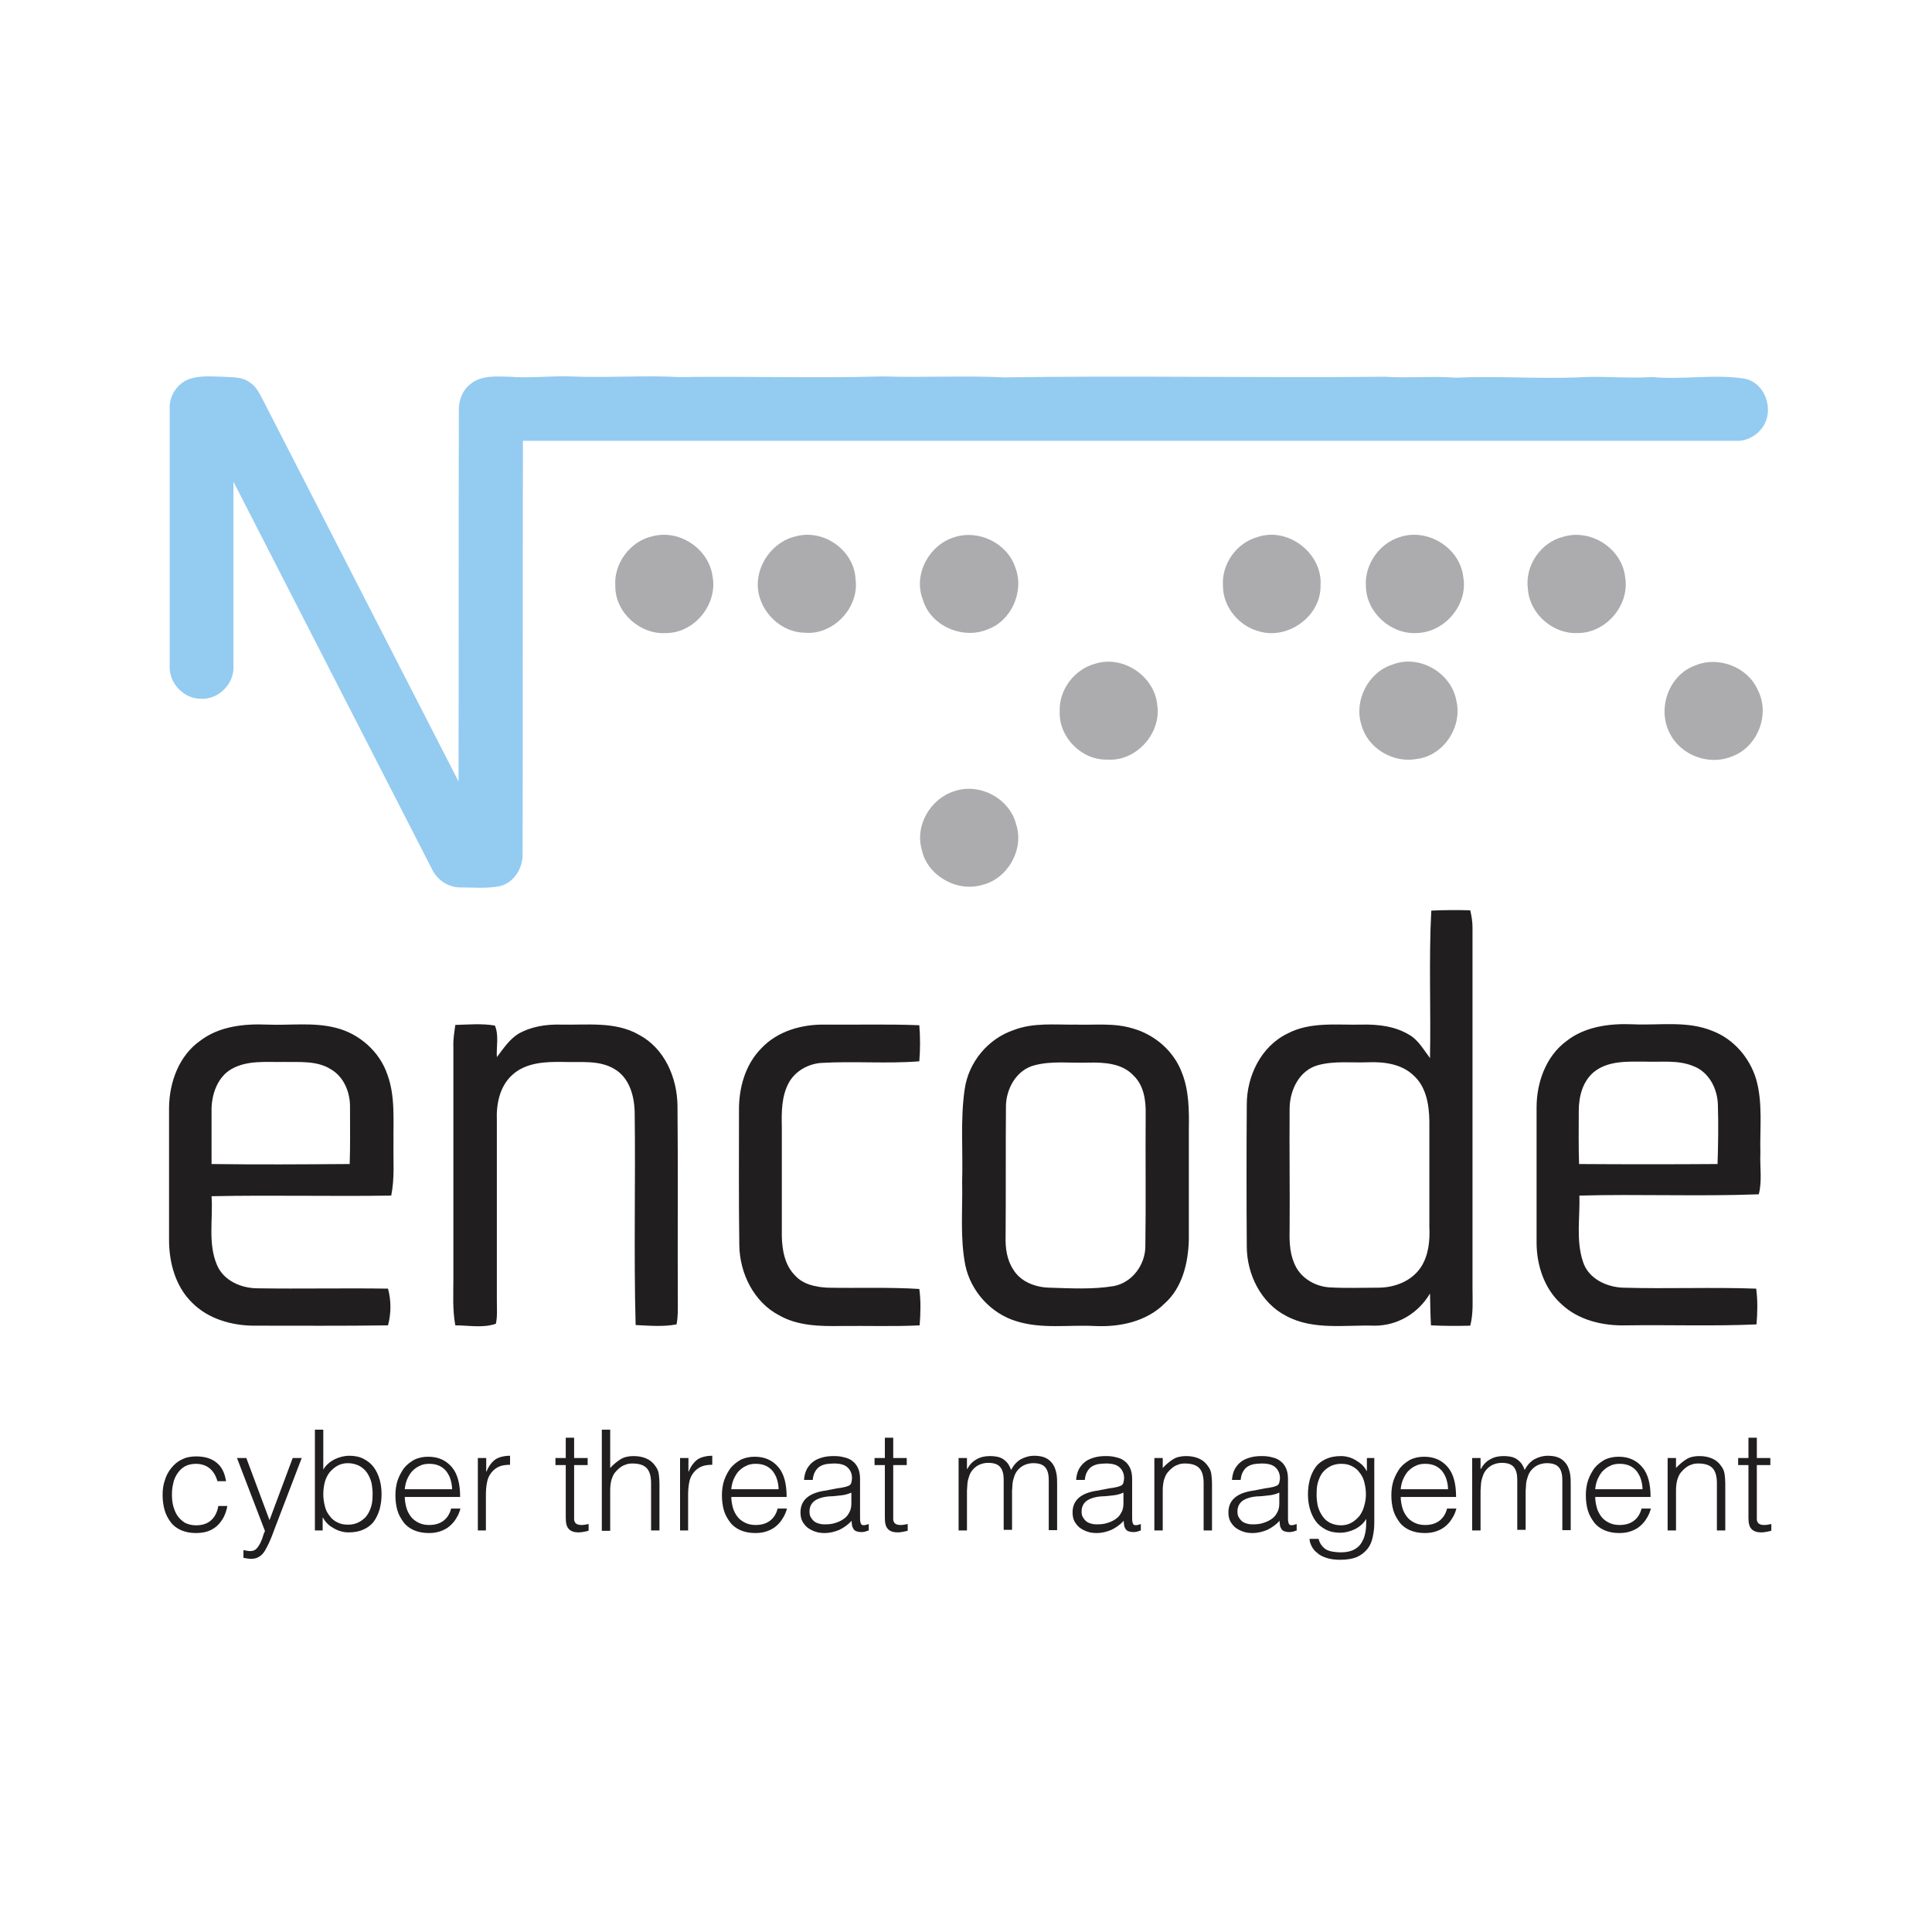 <svg xmlns="http://www.w3.org/2000/svg" id="Layer_1" x="0" y="0" viewBox="0 0 600 600" xml:space="preserve"><style>.st0{fill:#201e1f}</style><path class="st0" d="M121.5 371.3c1.1-5.4.6-10.9.7-16.3-.1-7.1.6-14.5-1.9-21.3-2.4-7.1-8.7-12.7-16-14.5-7-1.8-14.2-.7-21.3-1-7.2-.3-14.9.5-20.8 5-6.6 4.6-9.6 12.9-9.7 20.7v41.2c0 7 2 14.4 7.1 19.4 5 5.1 12.4 7.2 19.4 7.2 13.8 0 27.7.1 41.5-.1 1-3.7 1-7.7 0-11.4-13.5-.2-27 .1-40.5-.1-5 0-10.5-2.3-12.6-7.2-2.9-6.8-1.2-14.3-1.7-21.4 18.6-.4 37.2.1 55.8-.2zM65.7 344c.2-4.6 2-9.6 6.2-12 4.9-2.8 10.7-2.1 16-2.2 5 .1 10.5-.5 14.9 2.3 4.1 2.4 6 7.3 5.9 11.9 0 5.8.1 11.7-.1 17.5-14.3.1-28.6.2-42.9 0V344zM367 333c-2.5-6.6-8.4-11.7-15.2-13.6-5.8-1.8-11.9-1-17.8-1.2-6.4.1-13-.7-19.2 1.7-8 2.7-14 10-15.2 18.3-1.4 9.5-.5 19.2-.8 28.8.2 8.7-.7 17.4 1 26 1.7 8 7.9 14.9 15.8 17.3 7.9 2.5 16.2 1.1 24.3 1.5 7.7.4 16.1-1.3 21.8-7 5.5-4.9 7.3-12.6 7.5-19.7v-34c.1-6.1.1-12.4-2.2-18.1zm-11.2 13c-.1 13.7.1 27.3-.1 41 0 5.7-4 11.3-9.8 12.4-6.6 1.1-13.3.7-20 .5-4.3-.1-8.9-1.8-11.2-5.6-2-3-2.5-6.7-2.4-10.2.1-13.4 0-26.7.1-40.1-.1-5.7 3.2-11.8 9-13.2 5.4-1.4 11.1-.6 16.6-.8 4.9-.1 10.5.2 14 4 3.2 3 3.9 7.7 3.8 12zm101.5 54V288c0-1.8-.3-3.5-.7-5.3-4-.1-8.1-.1-12.1.1-.8 15.2-.1 30.5-.4 45.8-2-2.6-3.6-5.6-6.4-7.2-4.4-2.7-9.6-3.3-14.7-3.2-7.8.2-16-1-23.2 2.8-8.2 4-12.6 13.2-12.6 22-.1 14.7-.1 29.4 0 44.1 0 8.6 4.4 17.6 12.3 21.6 8.4 4.5 18.3 2.7 27.4 3 7.2 0 13.6-3.9 17.2-10 .1 3.3.1 6.6.3 9.9 4.1.2 8.1.2 12.2.1 1-3.9.7-7.8.7-11.7zm-16-6.5c-2.9 4.4-8.2 6.4-13.3 6.4-5.1 0-10.1.2-15.2-.1-4.2-.3-8.3-2.6-10.3-6.3-1.9-3.5-2.1-7.5-2-11.4.1-12.7-.1-25.3 0-38 .1-5.6 3-11.7 8.8-13.3 5.1-1.4 10.4-.7 15.5-.9 5-.2 10.4.5 14.1 4 4 3.5 4.9 9.1 5 14.1v33c.2 4.2-.2 8.8-2.6 12.5zM546.7 358c-.2-7.6.8-15.4-1.3-22.8-2-6.7-7-12.5-13.5-15-7.9-3.3-16.6-1.7-24.9-2.1-7.1-.3-14.8.7-20.5 5.2-6.4 4.7-9.3 12.9-9.3 20.6v42c0 7 2.4 14.3 7.6 19 5.3 5.1 13 6.9 20.2 6.7 13.5-.2 27 .3 40.5-.3.3-3.7.4-7.4-.1-11.1-13.8-.5-27.6.1-41.4-.3-5.2-.2-10.8-2.9-12.4-8.1-2.2-6.6-.9-13.7-1.1-20.5 18.5-.5 37.1.3 55.7-.4 1.1-4.1.3-8.6.5-12.9zm-13.3 3.5c-14.3.1-28.6.1-43 0-.2-5.5-.1-11-.1-16.5 0-4.3 1.1-9 4.6-12 4.5-3.7 10.6-3.3 16-3.3 5 .2 10.2-.6 15 1.4 4.8 1.8 7.4 6.9 7.6 11.8.2 6.3.1 12.4-.1 18.6z"/><path d="M58.8 117.7c3.3-1.1 6.8-.8 10.2-.7 2.9.2 6-.1 8.5 1.7 2.1 1.3 3.1 3.5 4.2 5.6 20.2 39.5 40.5 78.9 60.7 118.4.1-38.2 0-76.5.1-114.7-.2-3.3 1-6.8 3.7-8.8 3.3-2.7 7.9-2.3 11.9-2.2 6.3.5 12.7-.3 19-.1 11.3.5 22.6-.4 33.9.2 21-.3 42.1.4 63.1-.2 12.6.4 25.3-.3 37.9.3 39.4-.6 78.7.2 118-.2 7.3.5 14.6-.3 22 .3 12.7-.6 25.3.4 38-.1 7.7-.5 15.4.4 23.1-.1 9.6.9 19.2-1 28.7.5 6.2 1.2 9 9 6.1 14.3-1.8 3.1-5.2 5.2-8.8 5H162.4c-.1 42.8 0 85.5-.1 128.3.1 4.4-2.7 9-7.1 10-4 .8-8 .4-12 .4-3.7.1-7.2-2.1-8.9-5.4L72.5 149.6v57.7c.1 5.3-4.9 10.1-10.2 9.7-5.1 0-9.6-4.6-9.6-9.7v-80c-.3-4.3 2.3-8.2 6.1-9.6z" fill="#94cbf1"/><path d="M202.4 166.6c8.4-2.4 17.7 3.7 18.9 12.4 1.6 8.6-5.5 17.5-14.3 17.6-8.1.6-15.9-6.3-15.9-14.4-.6-7.1 4.5-14 11.3-15.6zm45-.1c8.6-2.2 17.9 4.5 18.3 13.4 1.2 8.8-6.9 17.4-15.8 16.6-7.3-.1-13.7-6.3-14.5-13.5-.8-7.5 4.7-15 12-16.5zm49.1.3c7.5-2.4 16.3 1.9 18.8 9.4 2.9 7.4-1.2 16.7-8.7 19.3-7.7 3.2-17.7-1.2-20-9.3-3.1-7.8 2-17.1 9.9-19.4zm94 0c9.5-3.3 20.4 5.1 19.6 15.2.1 9.4-10.1 16.7-19 14.1-6.3-1.6-11.3-7.6-11.3-14.1-.5-6.8 4.2-13.4 10.7-15.2zm44.2 0c8.5-2.9 18.6 3.2 19.7 12.2 1.7 8.7-5.7 17.4-14.4 17.6-8 .5-15.7-6.4-15.8-14.5-.5-6.7 4.1-13.3 10.5-15.3zm50.8-.1c8.5-2.6 18.2 3.6 19.2 12.5 1.5 8.7-5.9 17.4-14.7 17.4-7.7.4-15-6-15.5-13.7-1-7.2 4-14.5 11-16.2zm-145.3 39.4c8.6-2.7 18.4 3.9 19.2 12.9 1.3 8.7-6.5 17.5-15.4 16.9-8 .3-15.2-6.9-14.9-14.9-.3-6.8 4.6-13.2 11.1-14.9zm92.2.3c8.3-3.3 18.4 2.5 19.9 11.3 1.9 8.1-4 17-12.3 18-7.3 1.4-15.3-3.3-17.2-10.6-2.4-7.5 2.1-16.3 9.6-18.7zm94 .3c7.1-3.1 16.4.4 19.5 7.6 3.9 7.5 0 17.7-8 20.6-7.1 3-16-.3-19.4-7.3-3.9-7.6-.2-18 7.9-20.9zm-230 39c7.9-2.7 17.2 2.3 19.2 10.4 2.5 7.8-2.7 16.8-10.5 18.7-7.8 2.4-17.1-2.8-18.8-10.8-2.3-7.6 2.7-16 10.1-18.3z" fill="#acacae"/><path class="st0" d="M67.5 459.9c-.5-1.7-1.3-3-2.4-3.9-1.1-.9-2.6-1.4-4.3-1.4-1.3 0-2.5.3-3.4.8-1 .6-1.7 1.3-2.3 2.2-.6.9-1.1 1.9-1.3 3.1-.3 1.1-.4 2.3-.4 3.5 0 1.2.1 2.3.4 3.5.3 1.1.7 2.1 1.3 3 .6.9 1.4 1.6 2.3 2.2 1 .5 2.1.8 3.5.8 1.9 0 3.5-.5 4.7-1.6 1.2-1.1 1.9-2.6 2.2-4.4h2.8c-.2 1.2-.6 2.4-1.1 3.4-.5 1-1.2 1.9-2 2.7-.8.7-1.7 1.3-2.8 1.7-1.1.4-2.4.6-3.8.6-1.8 0-3.3-.3-4.7-.9-1.3-.6-2.4-1.4-3.2-2.5-.8-1.1-1.5-2.3-1.9-3.8-.4-1.4-.6-3-.6-4.7 0-1.6.2-3.1.7-4.5.4-1.4 1.1-2.7 2-3.8.9-1.1 1.9-2 3.2-2.6 1.3-.7 2.8-1 4.5-1 2.6 0 4.7.6 6.3 1.9 1.6 1.2 2.6 3.2 3 5.8h-2.7zm8.1 21.5c.3.1.7.1 1.1.2.4.1.7.1 1.1.1.7 0 1.3-.2 1.8-.7.5-.5.8-1 1.2-1.7.3-.7.6-1.3.8-2 .2-.7.4-1.3.7-1.8l-8.7-22.7h2.9l7.2 19.3 7.2-19.3h2.8L85.2 475c-.5 1.4-1 2.7-1.5 3.8-.5 1.1-1 2.1-1.5 2.9-.5.8-1.1 1.4-1.8 1.8-.7.4-1.4.6-2.3.6-.5 0-.9 0-1.3-.1s-.8-.1-1.2-.2v-2.4zm24.8-6.1h-2.6V444h2.6v12.4c.8-1.4 2-2.4 3.5-3.2 1.5-.7 3-1.1 4.6-1.1 1.7 0 3.2.3 4.5 1 1.3.7 2.3 1.5 3.1 2.6.8 1.1 1.4 2.4 1.8 3.8.4 1.4.6 3 .6 4.5 0 1.7-.2 3.2-.6 4.7-.4 1.4-1 2.7-1.8 3.8-.8 1.1-1.9 1.9-3.2 2.5-1.3.6-2.8.9-4.7.9-.7 0-1.5-.1-2.2-.3-.8-.2-1.5-.5-2.2-.9-.7-.4-1.4-.8-2-1.4-.6-.6-1.1-1.2-1.5-2h-.1v4zm0-11.3c0 1.4.2 2.6.5 3.8.3 1.2.8 2.2 1.5 3 .6.9 1.4 1.5 2.4 2s2 .7 3.3.7c1.1 0 2.1-.2 3-.6.9-.4 1.7-1 2.4-1.7.7-.8 1.2-1.7 1.6-2.8.4-1.1.6-2.3.6-3.8.1-1.4-.1-2.7-.3-4-.3-1.2-.8-2.3-1.4-3.2-.6-.9-1.5-1.7-2.5-2.2-1-.5-2.2-.8-3.5-.8-1.2 0-2.3.3-3.2.8-.9.5-1.7 1.2-2.4 2-.7.9-1.2 1.9-1.5 3s-.5 2.5-.5 3.8zm25.3.7c0 1.2.2 2.4.5 3.5s.8 2 1.4 2.8c.6.8 1.4 1.4 2.4 1.9s2.1.7 3.3.7c1.7 0 3.2-.4 4.4-1.3 1.2-.9 2-2.2 2.4-3.8h2.9c-.3 1.1-.7 2.1-1.3 3-.5.9-1.2 1.7-2 2.4s-1.7 1.2-2.8 1.6c-1.1.4-2.3.6-3.7.6-1.8 0-3.3-.3-4.7-.9-1.3-.6-2.4-1.4-3.2-2.5-.8-1.1-1.5-2.3-1.9-3.7-.4-1.4-.6-3-.6-4.6s.2-3.2.7-4.7c.5-1.4 1.2-2.7 2-3.8.9-1.1 2-1.9 3.2-2.6 1.3-.6 2.7-.9 4.3-.9 3.1 0 5.5 1.1 7.3 3.2 1.8 2.1 2.6 5.2 2.6 9.3h-17.2zm14.7-2.2c0-1.1-.2-2.1-.5-3.1s-.8-1.8-1.3-2.5c-.6-.7-1.3-1.3-2.2-1.7-.9-.4-1.9-.6-3.1-.6-1.2 0-2.2.2-3.1.7-.9.4-1.6 1-2.3 1.7-.6.7-1.1 1.6-1.5 2.5-.4 1-.6 2-.7 3h14.7zm10.6 12.8h-2.6v-22.5h2.6v4.2h.1c.7-1.8 1.7-3 2.8-3.8 1.1-.7 2.7-1.1 4.5-1.1v2.8c-1.5 0-2.7.2-3.7.7-1 .5-1.7 1.2-2.3 2-.6.8-1 1.8-1.2 3-.2 1.1-.3 2.3-.3 3.6v11.1zm31.7.1c-.3.1-.7.2-1.3.3-.5.1-1.1.2-1.7.2-1.3 0-2.3-.3-3-1-.7-.7-1-1.8-1-3.5V455h-3.2v-2.2h3.2v-6.3h2.6v6.3h4.2v2.2h-4.2v16.8c0 .4.1.7.3 1 .1.3.4.4.7.6.3.1.7.2 1.3.2.3 0 .7 0 1.1-.1.4-.1.7-.1 1.1-.2v2.1zm4.2-.1V444h2.6v11.9c1-1.1 2.1-2 3.2-2.7 1.1-.7 2.5-1 4-1 1.4 0 2.7.2 3.9.7 1.2.5 2.2 1.3 3 2.5.6.8.9 1.6 1 2.5.1.9.2 1.7.2 2.7v14.7h-2.6v-14.7c0-2-.4-3.6-1.3-4.6-.9-1-2.4-1.5-4.5-1.5-.8 0-1.6.1-2.2.4-.7.2-1.3.6-1.8 1s-1 .9-1.4 1.4c-.4.5-.7 1.1-.9 1.7-.3.7-.4 1.4-.5 2.1-.1.7-.1 1.4-.1 2.2v12.1h-2.6zm26.9 0h-2.6v-22.5h2.6v4.2h.1c.7-1.8 1.7-3 2.8-3.8 1.1-.7 2.7-1.1 4.5-1.1v2.8c-1.5 0-2.7.2-3.7.7-1 .5-1.7 1.2-2.3 2-.6.8-1 1.8-1.2 3-.2 1.1-.3 2.3-.3 3.6v11.1zm13.3-10.6c0 1.2.2 2.4.5 3.5s.8 2 1.4 2.8c.6.8 1.4 1.4 2.4 1.9s2.1.7 3.3.7c1.7 0 3.2-.4 4.4-1.3 1.2-.9 2-2.2 2.4-3.8h2.9c-.3 1.1-.7 2.1-1.3 3-.5.9-1.2 1.7-2 2.4s-1.7 1.2-2.8 1.6c-1.1.4-2.3.6-3.7.6-1.8 0-3.3-.3-4.7-.9-1.3-.6-2.4-1.4-3.2-2.5-.8-1.1-1.5-2.3-1.9-3.7-.4-1.4-.6-3-.6-4.6s.2-3.2.7-4.7c.5-1.4 1.2-2.7 2-3.8.9-1.1 2-1.9 3.2-2.6 1.3-.6 2.7-.9 4.3-.9 3.1 0 5.5 1.1 7.3 3.2 1.8 2.1 2.6 5.2 2.6 9.3h-17.2zm14.7-2.2c0-1.1-.2-2.1-.5-3.1s-.8-1.8-1.3-2.5c-.6-.7-1.3-1.3-2.2-1.7-.9-.4-1.9-.6-3.1-.6-1.2 0-2.2.2-3.1.7-.9.4-1.6 1-2.3 1.7-.6.7-1.1 1.6-1.5 2.5-.4 1-.6 2-.7 3h14.7zm18.3-.3c.5-.1 1.1-.1 1.8-.3.7-.1 1.2-.3 1.7-.5.4-.2.7-.5.8-1 .1-.5.2-.9.2-1.3 0-1.3-.4-2.4-1.3-3.3-.9-.9-2.3-1.3-4.3-1.3-.9 0-1.7.1-2.5.2-.8.2-1.4.4-2 .8-.6.4-1 .9-1.4 1.6-.4.7-.6 1.5-.7 2.5h-2.7c.1-1.3.4-2.5.9-3.4.5-.9 1.2-1.7 2-2.3.8-.6 1.8-1 2.9-1.3s2.2-.4 3.5-.4c1.1 0 2.2.1 3.2.4 1 .2 1.9.6 2.6 1.2.7.5 1.3 1.3 1.7 2.2.4.9.6 2 .6 3.3v12.3c0 1 .2 1.7.5 1.9.4.3 1.1.2 2.2-.2v2c-.2.1-.5.1-.9.3-.4.1-.8.2-1.2.2-.4 0-.8 0-1.2-.1-.4-.1-.8-.2-1-.4-.3-.2-.5-.5-.6-.8-.2-.3-.3-.6-.3-1-.1-.4-.1-.7-.1-1.2-1.1 1.2-2.4 2.1-3.8 2.8-1.4.6-3 1-4.6 1-1 0-1.9-.1-2.8-.4-.9-.3-1.7-.7-2.4-1.2s-1.2-1.2-1.7-2c-.4-.8-.6-1.7-.6-2.8 0-3.8 2.6-6.1 7.9-6.8l3.6-.7zm4.4 1.3c-1.1.5-2.2.8-3.3.9-1.1.1-2.3.3-3.4.3-2 .1-3.6.6-4.7 1.3-1.1.8-1.7 1.9-1.7 3.4 0 .7.1 1.3.4 1.8.3.5.6.9 1.1 1.3.4.3 1 .6 1.6.7.6.2 1.2.2 1.8.2 1 0 2.1-.1 3-.4 1-.3 1.9-.7 2.6-1.2.8-.5 1.4-1.2 1.8-2 .5-.8.7-1.8.7-2.9v-3.4zm17.3 11.9c-.3.1-.7.2-1.3.3-.5.1-1.1.2-1.7.2-1.3 0-2.3-.3-3-1-.7-.7-1-1.8-1-3.5V455h-3.2v-2.2h3.2v-6.3h2.6v6.3h4.2v2.2h-4.2v16.8c0 .4.1.7.3 1 .1.3.4.4.7.6.3.1.7.2 1.3.2.3 0 .7 0 1.1-.1.4-.1.7-.1 1.1-.2v2.1zm18.5-.1h-2.6v-22.5h2.6v3.4h.1c.7-1.3 1.6-2.3 2.9-3 1.2-.7 2.6-1 4.1-1 1 0 1.9.1 2.7.3.7.2 1.3.5 1.8.9s.9.8 1.3 1.4c.3.5.6 1.1.8 1.7.8-1.5 1.8-2.6 3-3.3 1.3-.7 2.7-1.1 4.3-1.1 1.5 0 2.8.3 3.7.8.9.5 1.6 1.2 2.1 2s.8 1.8 1 2.8c.2 1.1.2 2.2.2 3.3v14.2h-2.6v-15.6c0-1.6-.3-2.9-1-3.8-.7-.9-1.9-1.4-3.8-1.4-1 0-1.9.2-2.8.6-.9.4-1.7 1.1-2.3 1.9-.3.4-.5.8-.7 1.3-.2.5-.3 1-.5 1.6-.1.6-.2 1.1-.2 1.7 0 .6-.1 1.1-.1 1.5v12.1h-2.6v-15.6c0-1.6-.3-2.9-1-3.8-.7-.9-1.9-1.4-3.8-1.4-1 0-1.9.2-2.8.6-.9.4-1.7 1.1-2.3 1.9-.3.4-.5.8-.7 1.3-.2.5-.3 1-.5 1.6-.1.6-.2 1.1-.2 1.7 0 .6-.1 1.1-.1 1.5v12.4zm44.3-13.1c.5-.1 1.1-.1 1.8-.3.7-.1 1.2-.3 1.7-.5.4-.2.7-.5.8-1 .1-.5.2-.9.2-1.3 0-1.3-.4-2.4-1.3-3.3-.9-.9-2.3-1.3-4.3-1.3-.9 0-1.7.1-2.5.2-.8.2-1.4.4-2 .8-.6.4-1 .9-1.4 1.6s-.6 1.5-.7 2.5h-2.7c.1-1.3.4-2.5.9-3.4.5-.9 1.2-1.7 2-2.3.8-.6 1.8-1 2.9-1.3 1.1-.3 2.2-.4 3.5-.4 1.1 0 2.2.1 3.2.4 1 .2 1.9.6 2.6 1.2.7.5 1.3 1.3 1.7 2.2.4.9.6 2 .6 3.3v12.3c0 1 .2 1.7.5 1.9.4.3 1.1.2 2.2-.2v2c-.2.1-.5.1-.9.3-.4.1-.8.2-1.2.2-.4 0-.8 0-1.2-.1-.4-.1-.8-.2-1-.4-.3-.2-.5-.5-.6-.8-.2-.3-.3-.6-.3-1-.1-.4-.1-.7-.1-1.2-1.1 1.2-2.4 2.1-3.8 2.8-1.4.6-3 1-4.6 1-1 0-1.9-.1-2.8-.4-.9-.3-1.7-.7-2.4-1.2s-1.2-1.2-1.7-2c-.4-.8-.6-1.7-.6-2.8 0-3.8 2.6-6.1 7.9-6.8l3.6-.7zm4.4 1.3c-1.1.5-2.2.8-3.3.9-1.1.1-2.3.3-3.4.3-2 .1-3.6.6-4.7 1.3-1.1.8-1.7 1.9-1.7 3.4 0 .7.1 1.3.4 1.8.3.5.6.9 1.1 1.3.4.3 1 .6 1.6.7.6.2 1.2.2 1.8.2 1 0 2.1-.1 3-.4 1-.3 1.9-.7 2.6-1.2.8-.5 1.4-1.2 1.8-2 .5-.8.7-1.8.7-2.9v-3.4zm12.1 11.8h-2.6v-22.5h2.6v3.1c1-1.1 2.1-2 3.2-2.7 1.1-.7 2.5-1 4-1 1.4 0 2.7.2 3.9.7 1.2.5 2.2 1.3 3 2.5.6.8.9 1.6 1 2.5.1.9.2 1.7.2 2.7v14.7h-2.6v-14.7c0-2-.4-3.6-1.3-4.6s-2.4-1.5-4.5-1.5c-.8 0-1.6.1-2.2.4-.7.2-1.3.6-1.8 1s-1 .9-1.4 1.4c-.4.5-.7 1.1-.9 1.7-.3.7-.4 1.4-.5 2.1-.1.7-.1 1.4-.1 2.2v12zm31.9-13.1c.5-.1 1.1-.1 1.8-.3.7-.1 1.2-.3 1.7-.5.4-.2.7-.5.8-1 .1-.5.2-.9.2-1.3 0-1.3-.4-2.4-1.3-3.3-.9-.9-2.3-1.3-4.3-1.3-.9 0-1.7.1-2.5.2-.8.2-1.4.4-2 .8-.6.4-1 .9-1.4 1.6-.4.7-.6 1.5-.7 2.5h-2.7c.1-1.3.4-2.5.9-3.4.5-.9 1.2-1.7 2-2.3.8-.6 1.8-1 2.9-1.3 1.1-.3 2.2-.4 3.5-.4 1.1 0 2.2.1 3.2.4 1 .2 1.9.6 2.6 1.2.7.5 1.3 1.3 1.7 2.2.4.9.6 2 .6 3.3v12.3c0 1 .2 1.7.5 1.9.4.3 1.1.2 2.2-.2v2c-.2.1-.5.1-.9.3-.4.1-.8.2-1.2.2-.4 0-.8 0-1.2-.1-.4-.1-.8-.2-1-.4-.3-.2-.5-.5-.6-.8-.2-.3-.3-.6-.3-1-.1-.4-.1-.7-.1-1.2-1.1 1.2-2.4 2.1-3.8 2.8-1.4.6-3 1-4.6 1-1 0-1.9-.1-2.8-.4-.9-.3-1.7-.7-2.4-1.2s-1.2-1.2-1.7-2c-.4-.8-.6-1.7-.6-2.8 0-3.8 2.6-6.1 7.9-6.8l3.6-.7zm4.4 1.3c-1.1.5-2.2.8-3.3.9-1.1.1-2.3.3-3.4.3-2 .1-3.6.6-4.7 1.3-1.1.8-1.7 1.9-1.7 3.4 0 .7.1 1.3.4 1.8.3.5.6.9 1.1 1.3.4.3 1 .6 1.6.7.6.2 1.2.2 1.8.2 1 0 2.1-.1 3-.4 1-.3 1.9-.7 2.6-1.2.8-.5 1.4-1.2 1.8-2 .5-.8.7-1.8.7-2.9v-3.4zm26.8-10.7h2.6v20.3c0 1.5-.2 2.9-.5 4.3s-.8 2.6-1.6 3.6-1.9 1.9-3.2 2.5c-1.4.6-3.1.9-5.3.9-1.7 0-3.1-.2-4.3-.6-1.2-.4-2.2-.9-2.9-1.6-.8-.6-1.3-1.3-1.7-2.1-.4-.8-.6-1.5-.6-2.2h2.8c.2.8.5 1.5 1 2.1.4.5.9 1 1.5 1.3.6.3 1.3.5 2 .6.7.1 1.5.2 2.3.2 1.8 0 3.2-.3 4.3-.9 1.1-.6 1.9-1.4 2.4-2.4.6-1 .9-2.1 1.1-3.3.2-1.2.2-2.5.2-3.8-.8 1.4-2 2.4-3.5 3.2-1.5.7-3 1.1-4.6 1.1-1.7 0-3.2-.3-4.5-1s-2.3-1.5-3.1-2.6c-.8-1.1-1.4-2.4-1.8-3.8-.4-1.4-.6-3-.6-4.5 0-1.7.2-3.2.6-4.7.4-1.4 1-2.7 1.8-3.8.8-1.1 1.9-1.9 3.2-2.5 1.3-.6 2.8-.9 4.7-.9.7 0 1.5.1 2.2.3.8.2 1.5.5 2.2.9.7.4 1.4.9 2 1.4.6.6 1.1 1.2 1.5 2h.1v-4zm0 11.3c0-1.4-.2-2.6-.5-3.8-.3-1.2-.8-2.2-1.5-3-.6-.9-1.4-1.5-2.4-2s-2-.7-3.3-.7c-1.1 0-2.1.2-3 .6-.9.4-1.7 1-2.4 1.7s-1.2 1.7-1.6 2.8-.6 2.3-.6 3.8c-.1 1.4.1 2.7.3 4 .3 1.2.8 2.3 1.4 3.2.6.9 1.4 1.7 2.4 2.2 1 .5 2.2.8 3.5.8 1.2 0 2.3-.3 3.2-.8s1.7-1.2 2.4-2c.7-.9 1.2-1.9 1.5-3 .4-1.3.6-2.5.6-3.8zm10.8.6c0 1.2.2 2.4.5 3.5s.8 2 1.4 2.8c.6.8 1.4 1.4 2.4 1.9s2.1.7 3.3.7c1.7 0 3.2-.4 4.4-1.3 1.2-.9 2-2.2 2.4-3.8h2.9c-.3 1.1-.7 2.1-1.3 3-.5.9-1.2 1.7-2 2.4s-1.7 1.2-2.8 1.6-2.3.6-3.7.6c-1.8 0-3.3-.3-4.7-.9-1.3-.6-2.4-1.4-3.2-2.5-.8-1.1-1.5-2.3-1.9-3.7-.4-1.4-.6-3-.6-4.6s.2-3.2.7-4.7c.5-1.4 1.2-2.7 2-3.8.9-1.1 2-1.9 3.2-2.6 1.3-.6 2.7-.9 4.3-.9 3.1 0 5.5 1.1 7.3 3.2 1.8 2.1 2.6 5.2 2.6 9.3H435zm14.7-2.2c0-1.1-.2-2.1-.5-3.1s-.8-1.8-1.3-2.5c-.6-.7-1.3-1.3-2.2-1.7-.9-.4-1.9-.6-3.1-.6-1.2 0-2.2.2-3.1.7-.9.4-1.6 1-2.3 1.7-.6.7-1.1 1.6-1.5 2.5-.4 1-.6 2-.7 3h14.7zm10.1 12.8h-2.6v-22.5h2.6v3.4h.1c.7-1.3 1.6-2.3 2.9-3 1.2-.7 2.6-1 4.1-1 1 0 1.9.1 2.7.3.7.2 1.3.5 1.8.9s.9.8 1.3 1.4c.3.5.6 1.1.8 1.7.8-1.5 1.8-2.6 3-3.3 1.3-.7 2.7-1.1 4.3-1.1 1.5 0 2.8.3 3.7.8.9.5 1.6 1.2 2.1 2s.8 1.8 1 2.8c.2 1.1.2 2.2.2 3.3v14.2h-2.6v-15.6c0-1.6-.3-2.9-1-3.8-.7-.9-1.9-1.4-3.8-1.4-1 0-1.9.2-2.8.6-.9.4-1.7 1.1-2.3 1.9-.3.4-.5.8-.7 1.3-.2.5-.3 1-.5 1.6-.1.6-.2 1.1-.2 1.7 0 .6-.1 1.1-.1 1.5v12.1h-2.6v-15.6c0-1.6-.3-2.9-1-3.8-.7-.9-1.9-1.4-3.8-1.4-1 0-1.9.2-2.8.6-.9.4-1.7 1.1-2.3 1.9-.3.4-.5.8-.7 1.3-.2.5-.3 1-.5 1.6-.1.6-.2 1.1-.2 1.7 0 .6-.1 1.1-.1 1.5v12.4zm35.6-10.6c0 1.2.2 2.4.5 3.5s.8 2 1.4 2.8c.6.8 1.4 1.4 2.4 1.9s2.1.7 3.3.7c1.7 0 3.2-.4 4.4-1.3 1.2-.9 2-2.2 2.4-3.8h2.9c-.3 1.1-.7 2.1-1.3 3-.5.9-1.2 1.7-2 2.4s-1.7 1.2-2.8 1.6c-1.1.4-2.3.6-3.7.6-1.8 0-3.3-.3-4.7-.9-1.3-.6-2.4-1.4-3.2-2.5-.8-1.1-1.5-2.3-1.9-3.7-.4-1.4-.6-3-.6-4.6s.2-3.2.7-4.7c.5-1.4 1.2-2.7 2-3.8.9-1.1 2-1.9 3.2-2.6 1.3-.6 2.7-.9 4.3-.9 3.1 0 5.5 1.1 7.3 3.2 1.8 2.1 2.6 5.2 2.6 9.3h-17.2zm14.7-2.2c0-1.1-.2-2.1-.5-3.1s-.8-1.8-1.3-2.5c-.6-.7-1.3-1.3-2.2-1.7-.9-.4-1.9-.6-3.1-.6-1.2 0-2.2.2-3.1.7-.9.4-1.6 1-2.3 1.7-.6.7-1.1 1.6-1.5 2.5-.4 1-.6 2-.7 3h14.7zm10.4 12.8h-2.6v-22.5h2.6v3.1c1-1.1 2.1-2 3.2-2.7 1.1-.7 2.5-1 4-1 1.4 0 2.7.2 3.9.7 1.2.5 2.2 1.3 3 2.5.6.8.9 1.6 1 2.5.1.9.2 1.7.2 2.7v14.7h-2.6v-14.7c0-2-.4-3.6-1.3-4.6s-2.4-1.5-4.5-1.5c-.8 0-1.6.1-2.2.4-.7.2-1.3.6-1.8 1s-1 .9-1.4 1.4c-.4.5-.7 1.1-.9 1.7-.3.7-.4 1.4-.5 2.1-.1.7-.1 1.4-.1 2.2v12zm29.5.1c-.3.1-.7.2-1.3.3-.5.1-1.1.2-1.7.2-1.3 0-2.3-.3-3-1-.7-.7-1-1.8-1-3.5V455h-3.2v-2.2h3.2v-6.3h2.6v6.3h4.2v2.2h-4.2v16.8c0 .4.1.7.3 1 .1.3.4.4.7.6.3.1.7.2 1.3.2.3 0 .7 0 1.1-.1.4-.1.7-.1 1.1-.2v2.1zM175 329.8c5.3.2 11.2-.7 16 2.3 4.4 2.7 5.9 8 6.1 12.9.3 22.2-.3 44.4.3 66.5 4.2.2 8.5.6 12.7-.2.5-2.4.4-4.9.4-7.3-.1-20.2.1-40.4-.1-60.6-.1-8.7-4-17.8-11.9-22-7.4-4.3-16.3-3-24.5-3.2-4.5-.1-9.1.6-13.1 2.9-2.8 1.8-4.6 4.6-6.6 7.2-.2-3.2.7-6.7-.6-9.8-4.1-.7-8.2-.3-12.3-.2-.3 2.2-.7 4.5-.6 6.7v72c0 4.9-.3 9.8.6 14.6 4.2 0 8.6.9 12.6-.5.5-2.3.3-4.7.3-7V348c-.2-5 .8-10.4 4.6-14 4.3-4.1 10.6-4.3 16.1-4.2zm81.9 70.1c-3.6-.2-7.5-1-10-3.8-3.2-3.2-4-7.9-4.1-12.2V350c-.1-4.7-.1-9.6 2.2-13.8 2-3.6 6-5.8 10-6.1 10.2-.6 20.4.3 30.5-.5.3-3.7.3-7.5 0-11.2-9.8-.4-19.6-.1-29.4-.2-7.1-.1-14.6 2-19.6 7.3-5.1 5.1-7.1 12.5-7 19.5 0 13.9-.1 27.8.1 41.7.1 8.7 4.5 17.7 12.4 21.8 5.8 3.3 12.7 3.4 19.2 3.3 8.1-.1 16.3.2 24.4-.2.3-3.8.4-7.6-.1-11.3-9.6-.6-19.1-.2-28.6-.4z"/></svg>